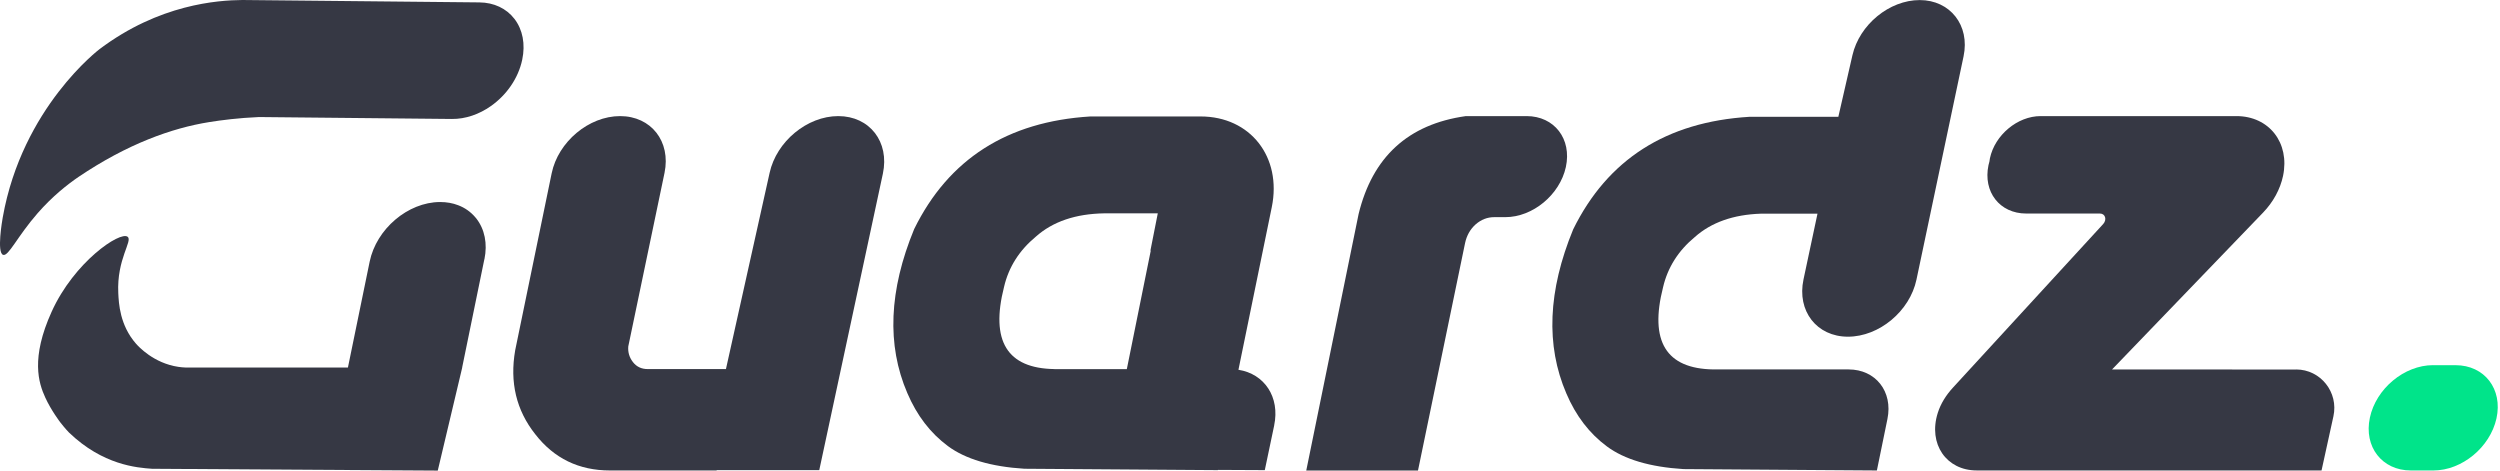 <svg xmlns="http://www.w3.org/2000/svg" width="170" height="32" viewBox="0 0 170 32" fill="none"><path d="M42.166 7.895C44.277 7.895 45.629 9.62 45.188 11.752L42.723 23.556C42.69 23.952 42.795 24.307 43.041 24.623C43.285 24.938 43.619 25.097 44.042 25.097H49.364L52.334 11.754C52.803 9.618 54.886 7.895 57.002 7.895C59.138 7.895 60.497 9.649 60.036 11.807L55.71 31.968H48.745L48.722 31.992H41.476C39.366 31.992 37.672 31.17 36.398 29.528C35.108 27.901 34.653 25.998 35.033 23.817L37.513 11.786C37.956 9.64 40.042 7.895 42.166 7.895Z" fill="#363844"></path><path d="M99.663 7.895H103.808C105.697 7.895 106.895 9.451 106.478 11.36C106.065 13.246 104.228 14.766 102.363 14.766H101.608C101.139 14.766 100.714 14.933 100.336 15.264C99.971 15.595 99.736 16.015 99.627 16.52L96.424 31.994H88.826L92.385 14.555C93.332 10.668 95.758 8.45 99.663 7.897V7.895Z" fill="#363844"></path><path d="M114.472 31.898C112.2 31.755 110.467 31.243 109.272 30.358C108.077 29.474 107.157 28.272 106.512 26.755C105.103 23.486 105.259 19.767 106.977 15.596C109.317 10.841 113.312 8.29 118.958 7.943H125.007L125.965 3.758C126.443 1.673 128.477 0.005 130.541 0.005C132.605 0.005 133.969 1.72 133.522 3.833L130.32 19.014C129.868 21.158 127.783 22.895 125.661 22.895C123.54 22.895 122.182 21.15 122.638 19.002L123.589 14.53H119.744C117.87 14.592 116.37 15.122 115.248 16.117C114.123 17.05 113.403 18.187 113.089 19.529C112.15 23.21 113.292 25.074 116.514 25.121H125.702C127.546 25.121 128.728 26.626 128.346 28.49L127.628 31.992L114.47 31.898H114.472Z" fill="#363844"></path><path d="M165.444 24.833H166.978C168.952 24.833 170.201 26.464 169.759 28.457C169.323 30.417 167.412 31.992 165.473 31.992H163.939C161.977 31.992 160.728 30.381 161.152 28.4C161.572 26.426 163.493 24.831 165.446 24.831L165.444 24.833Z" fill="#00E48A"></path><path d="M86.644 28.923C87.047 27.002 85.981 25.419 84.214 25.145L86.481 14.087C87.181 10.675 85.019 7.919 81.642 7.919H74.145C68.497 8.266 64.504 10.818 62.165 15.573C60.446 19.743 60.291 23.463 61.699 26.732C62.345 28.249 63.264 29.448 64.459 30.334C65.654 31.218 67.386 31.732 69.659 31.875L74.819 31.912L82.817 31.969L82.821 31.953C83.882 31.959 84.945 31.965 86.006 31.969L86.646 28.923H86.644ZM71.702 25.097C68.48 25.05 67.338 23.187 68.276 19.506C68.59 18.163 69.31 17.027 70.435 16.094C71.587 15.067 73.141 14.538 75.094 14.507H78.729L78.228 17.043H78.252L76.624 25.099H71.7L71.702 25.097Z" fill="#363844"></path><path d="M156.142 25.128C151.968 25.128 147.794 25.124 143.62 25.122L153.889 14.457C154.58 13.739 155.057 12.864 155.247 11.962C155.72 9.716 154.3 7.895 152.078 7.895H138.761C137.19 7.895 135.648 9.181 135.314 10.768C135.298 10.843 135.289 10.913 135.281 10.986C135.258 11.066 135.234 11.149 135.217 11.231C134.835 13.048 135.983 14.52 137.779 14.52H142.795C143.162 14.52 143.288 14.937 143.013 15.239L143.006 15.245L132.8 26.359C132.333 26.866 131.964 27.454 131.769 28.076C131.097 30.198 132.362 31.99 134.412 31.99H157.865C158.136 30.763 158.405 29.536 158.672 28.311C159.032 26.676 157.8 25.126 156.143 25.124L156.142 25.128Z" fill="#363844"></path><path d="M32.936 17.629L31.427 24.988H31.432L29.768 32L10.339 31.877C9.315 31.804 6.996 31.628 4.688 29.409C4.688 29.409 4.424 29.139 4.09 28.708C4.09 28.708 3.477 27.908 3.076 27.028C2.626 26.044 2.077 24.361 3.514 21.192C5.044 17.813 8.165 15.7 8.681 16.102C9.036 16.38 7.932 17.617 8.043 19.927C8.076 20.629 8.148 22.117 9.248 23.371C9.401 23.545 10.442 24.7 12.134 24.947C12.477 24.998 12.768 24.998 12.975 24.99H23.659L25.137 17.793C25.594 15.571 27.734 13.75 29.912 13.738H29.935C30.372 13.738 30.785 13.811 31.157 13.956C31.609 14.126 32.001 14.403 32.309 14.763C32.334 14.793 32.361 14.822 32.385 14.851C32.961 15.586 33.159 16.57 32.941 17.631L32.936 17.629Z" fill="#363844"></path><path d="M35.511 4.061C35.241 5.341 34.43 6.475 33.381 7.212C32.588 7.771 31.655 8.1 30.724 8.09L17.612 7.959C16.206 8.02 15.048 8.171 14.228 8.302C11.673 8.712 8.663 9.789 5.333 12.034C4.604 12.533 3.581 13.329 2.561 14.495C1.169 16.086 0.577 17.458 0.209 17.329C-0.228 17.174 0.15 14.993 0.187 14.781C1.516 7.293 6.776 3.336 6.776 3.336C10.83 0.286 14.806 0.016 16.48 0L32.599 0.163C33.587 0.172 34.434 0.572 34.979 1.28C35.546 2.015 35.734 3.001 35.511 4.061Z" fill="#363844"></path></svg>